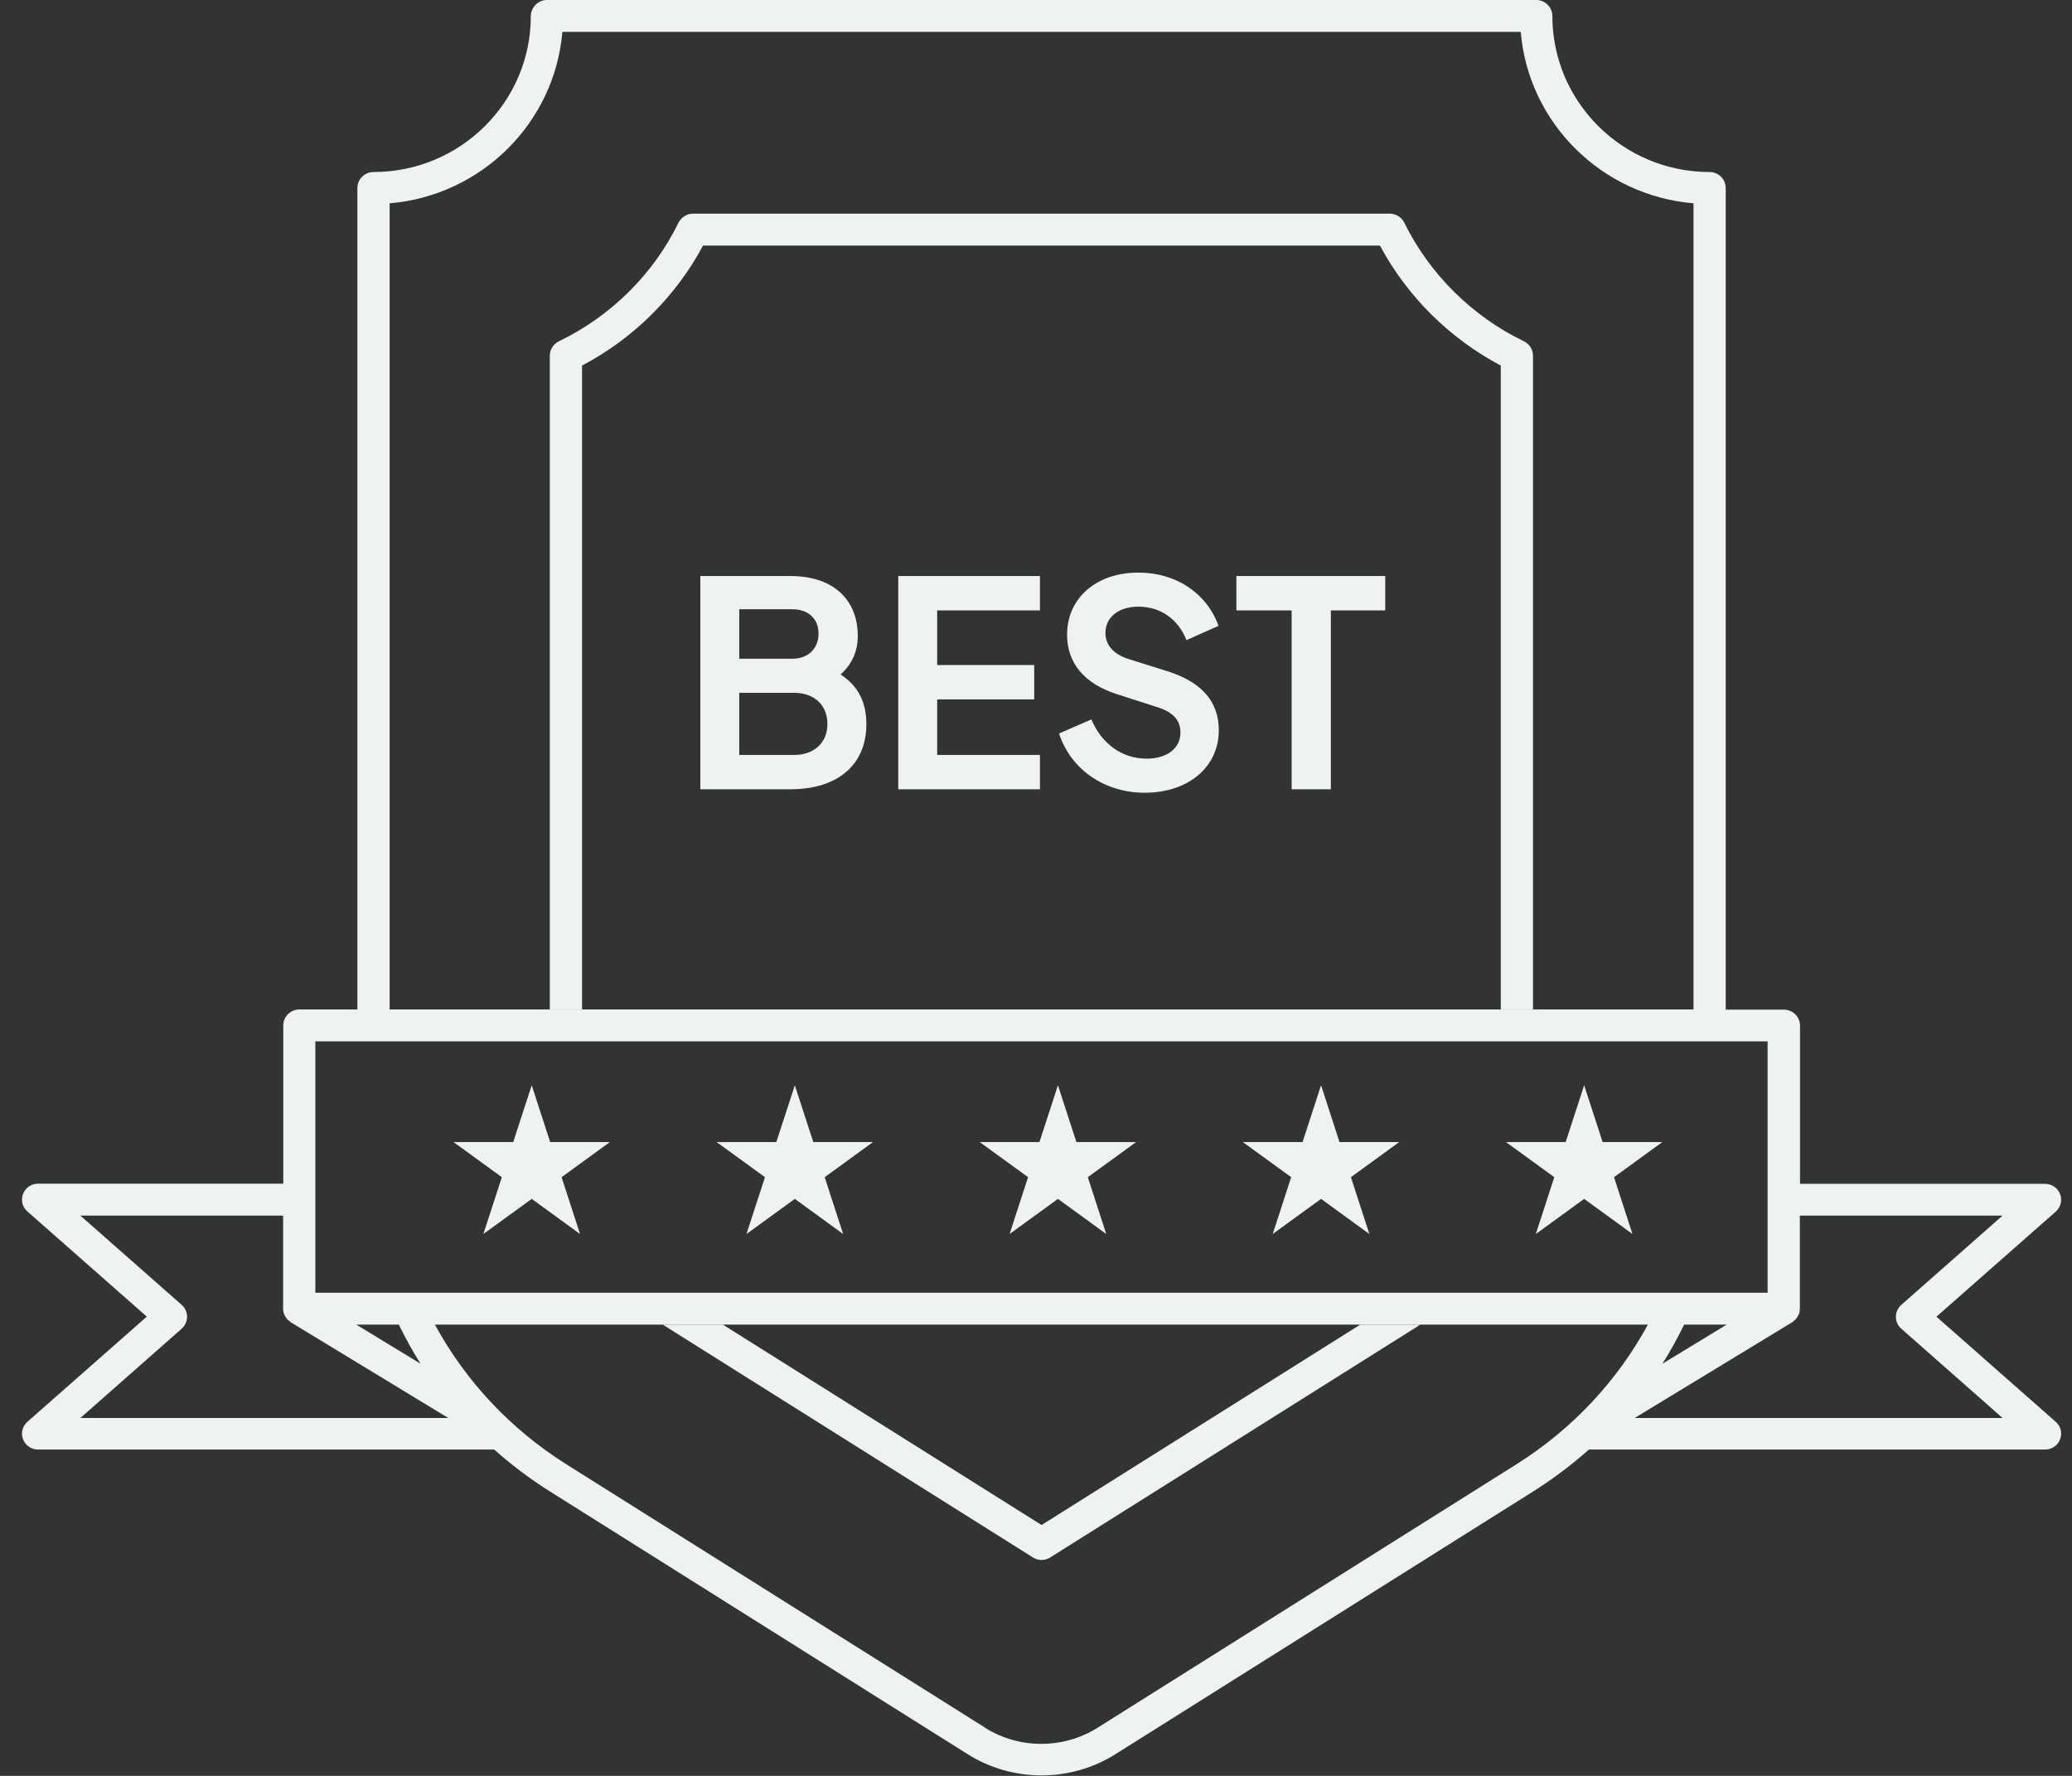 <?xml version="1.0" encoding="UTF-8"?> <svg xmlns="http://www.w3.org/2000/svg" width="63" height="54" viewBox="0 0 63 54" fill="none"><rect x="0" y="0" width="63" height="54" fill="#333333" stroke="none"/><g clip-path="url(#clip0_6048_41162)"><path d="M58.875 40.04L62.505 36.843C62.657 36.707 62.711 36.498 62.637 36.309C62.564 36.12 62.383 35.998 62.182 35.998H54.73V31.185C54.73 30.918 54.509 30.7 54.24 30.7H52.471V5.716C52.471 5.449 52.251 5.231 51.981 5.231C49.346 5.231 47.2 3.105 47.2 0.485C47.2 0.218 46.979 0 46.71 0H16.628C16.359 0 16.139 0.228 16.139 0.495C16.139 3.105 13.993 5.231 11.357 5.231C11.087 5.231 10.867 5.449 10.867 5.716V30.695H9.103C8.834 30.695 8.613 30.913 8.613 31.18V35.993H1.157C0.951 35.993 0.77 36.12 0.701 36.304C0.628 36.493 0.681 36.707 0.833 36.838L4.464 40.035L0.833 43.233C0.681 43.369 0.628 43.578 0.701 43.767C0.774 43.956 0.956 44.077 1.157 44.077H15.026C15.546 44.538 16.099 44.96 16.702 45.339L29.43 53.345C30.111 53.772 30.89 53.985 31.669 53.985C32.448 53.985 33.227 53.772 33.908 53.345L46.636 45.339C47.234 44.96 47.793 44.538 48.312 44.077H62.182C62.387 44.077 62.569 43.951 62.637 43.767C62.711 43.578 62.657 43.364 62.505 43.233L58.875 40.035V40.04ZM29.954 52.535L17.226 44.529C15.511 43.451 14.149 41.981 13.223 40.278H50.105C49.179 41.981 47.817 43.451 46.102 44.529L33.374 52.535C32.331 53.19 30.988 53.19 29.945 52.535H29.954ZM5.522 40.404C5.625 40.312 5.688 40.181 5.688 40.04C5.688 39.9 5.63 39.769 5.522 39.676L2.445 36.964H8.608V39.793C8.608 39.793 8.608 39.798 8.608 39.803C8.608 39.861 8.623 39.919 8.643 39.972C8.648 39.987 8.657 39.997 8.662 40.006C8.682 40.045 8.706 40.084 8.736 40.118C8.75 40.132 8.765 40.147 8.785 40.157C8.804 40.171 8.819 40.191 8.839 40.205L13.63 43.117H2.445L5.522 40.404ZM51.492 6.182V30.695H11.847V6.182C14.634 5.949 16.864 3.741 17.099 0.97H46.239C46.47 3.736 48.699 5.949 51.492 6.182ZM53.745 31.665V39.308H9.588V31.665H53.745ZM12.126 40.278C12.327 40.686 12.543 41.084 12.787 41.467L10.833 40.278H12.126ZM52.501 40.278L50.546 41.467C50.791 41.084 51.007 40.686 51.207 40.278H52.501ZM49.703 43.117L54.495 40.205C54.495 40.205 54.529 40.176 54.549 40.157C54.563 40.142 54.583 40.132 54.598 40.118C54.627 40.084 54.651 40.05 54.671 40.006C54.676 39.997 54.686 39.987 54.691 39.972C54.715 39.919 54.725 39.861 54.725 39.803C54.725 39.803 54.725 39.798 54.725 39.793V36.964H60.888L57.812 39.676C57.709 39.769 57.645 39.9 57.645 40.04C57.645 40.181 57.704 40.312 57.812 40.404L60.888 43.117H49.698H49.703Z" fill="#EEF3F2"></path><path d="M46.338 10.379C44.76 9.617 43.467 8.336 42.697 6.769C42.614 6.604 42.443 6.497 42.257 6.497H21.072C20.886 6.497 20.715 6.604 20.631 6.769C19.867 8.336 18.574 9.617 16.991 10.379C16.825 10.461 16.717 10.631 16.717 10.816V30.695H17.697V11.116C19.259 10.296 20.548 9.015 21.376 7.468H41.958C42.786 9.015 44.074 10.291 45.632 11.116V30.695H46.612V10.816C46.612 10.631 46.504 10.461 46.338 10.379Z" fill="#EEF3F2"></path><path d="M31.405 47.357C31.483 47.406 31.576 47.435 31.669 47.435C31.762 47.435 31.851 47.411 31.934 47.357L43.08 40.346C43.114 40.322 43.148 40.297 43.182 40.278H41.36L31.669 46.372L21.979 40.278H20.156C20.19 40.302 20.225 40.327 20.259 40.346L31.405 47.357Z" fill="#EEF3F2"></path><path d="M16.167 33L16.728 34.727H18.544L17.075 35.795L17.636 37.523L16.167 36.455L14.697 37.523L15.259 35.795L13.789 34.727H15.605L16.167 33Z" fill="#EEF3F2"></path><path d="M24.167 33L24.728 34.727H26.544L25.075 35.795L25.636 37.523L24.167 36.455L22.697 37.523L23.259 35.795L21.789 34.727H23.605L24.167 33Z" fill="#EEF3F2"></path><path d="M32.167 33L32.728 34.727H34.544L33.075 35.795L33.636 37.523L32.167 36.455L30.697 37.523L31.259 35.795L29.789 34.727H31.605L32.167 33Z" fill="#EEF3F2"></path><path d="M40.167 33L40.728 34.727H42.544L41.075 35.795L41.636 37.523L40.167 36.455L38.697 37.523L39.259 35.795L37.789 34.727H39.605L40.167 33Z" fill="#EEF3F2"></path><path d="M48.167 33L48.728 34.727H50.544L49.075 35.795L49.636 37.523L48.167 36.455L46.697 37.523L47.259 35.795L45.789 34.727H47.605L48.167 33Z" fill="#EEF3F2"></path><path d="M21.294 24V17.515H24.027C25.306 17.515 26.081 18.203 26.081 19.343C26.081 19.787 25.915 20.188 25.559 20.51C26.142 20.884 26.342 21.424 26.342 22.015C26.342 23.26 25.471 24 24.027 24H21.294ZM22.477 20.031H24.087C24.575 20.031 24.888 19.718 24.888 19.265C24.888 18.812 24.575 18.525 24.087 18.525H22.477V20.031ZM22.477 22.956H24.148C24.758 22.956 25.158 22.581 25.158 22.015C25.158 21.441 24.758 21.067 24.148 21.067H22.477V22.956ZM27.312 24V17.515H31.62V18.56H28.495V20.222H31.446V21.267H28.495V22.956H31.62V24H27.312ZM34.804 24.105C33.568 24.105 32.549 23.382 32.201 22.303L33.185 21.876C33.498 22.625 34.125 23.069 34.865 23.069C35.483 23.069 35.892 22.755 35.892 22.277C35.892 21.894 35.665 21.659 35.213 21.511L33.968 21.11C32.958 20.788 32.445 20.153 32.445 19.3C32.445 18.186 33.333 17.411 34.612 17.411C35.779 17.411 36.701 18.055 37.049 19.03L36.075 19.465C35.822 18.821 35.282 18.447 34.612 18.447C34.012 18.447 33.611 18.769 33.611 19.247C33.611 19.604 33.846 19.892 34.316 20.04L35.509 20.414C36.544 20.745 37.058 21.337 37.058 22.207C37.058 23.321 36.135 24.105 34.804 24.105ZM39.273 24V18.56H37.593V17.515H42.119V18.56H40.465V24H39.273Z" fill="#EEF3F2"></path></g><defs><clipPath id="clip0_6048_41162"><rect width="62" height="54" fill="white" transform="translate(0.667)"></rect></clipPath></defs></svg> 